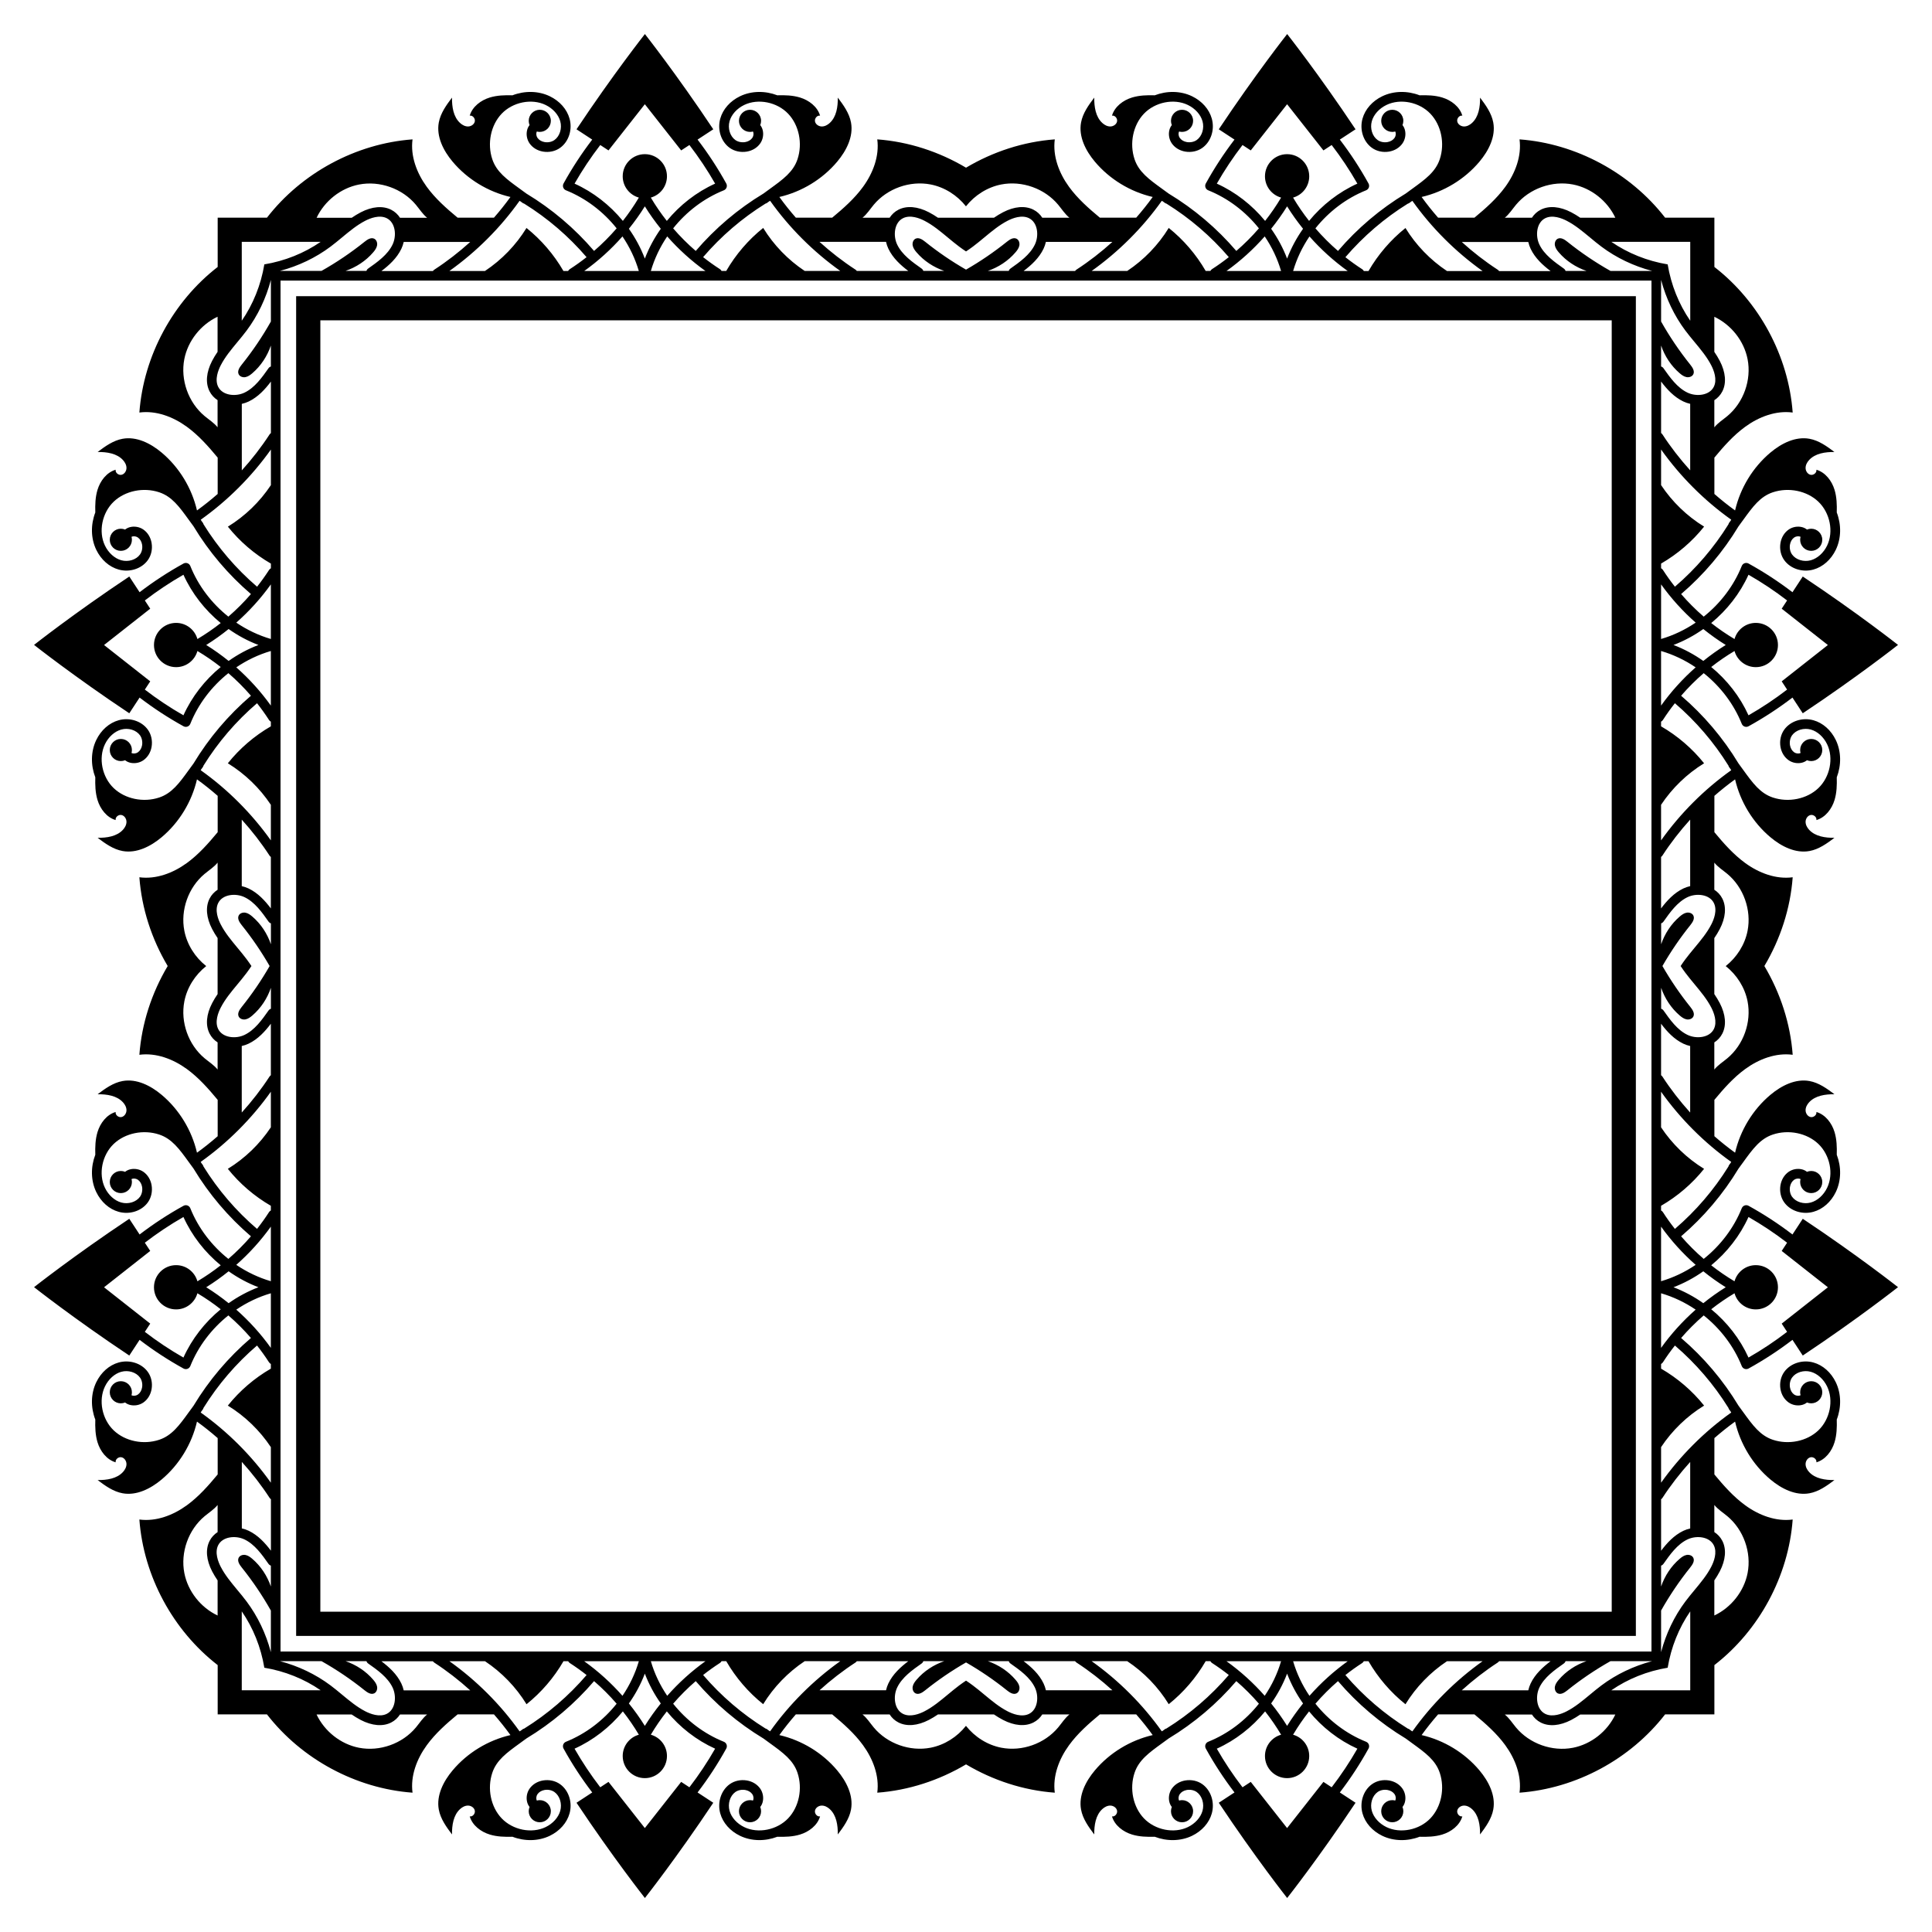 <?xml version="1.0" encoding="UTF-8"?>
<!DOCTYPE svg  PUBLIC '-//W3C//DTD SVG 1.1//EN'  'http://www.w3.org/Graphics/SVG/1.1/DTD/svg11.dtd'>
<svg enable-background="new 0 0 1658.445 1658.445" version="1.1" viewBox="0 0 1658.4 1658.4" xml:space="preserve" xmlns="http://www.w3.org/2000/svg">

	<path d="m1471.6 186.85h-42.298c-29.826-38.484-76.376-63.621-124.96-67.215 1.912 14.41-3.675 29.011-12.235 40.76-7.368 10.11-16.813 18.449-26.465 26.455h-31.193c-4.998-5.716-9.733-11.644-14.155-17.766 19.217-4.455 36.965-15.205 49.662-30.319 7.887-9.387 14.059-21.493 11.853-33.554-1.468-8.023-6.426-14.907-11.341-21.417 0.085 7.864-1.142 16.499-6.955 21.795-1.908 1.737-4.361 3.045-6.94 2.973-2.58-0.071-5.198-1.819-5.69-4.352s1.821-5.378 4.362-4.934c-2.276-7.758-9.536-13.244-17.274-15.587-6.256-1.893-12.85-2.07-19.414-1.89-10.374-3.982-22.144-3.932-31.997 0.807-8.555 4.118-14.752 11.14-17.009 19.255-2.626 9.431 0.698 19.721 8.079 25.023 4.103 2.965 9.461 4.118 14.702 3.248 4.852-0.83 8.955-3.329 11.555-7.052 2.337-3.349 3.106-7.842 2.013-11.738-0.424-1.511-1.116-2.846-2.023-3.969 0.467-1.122 0.727-2.353 0.727-3.644 0-5.246-4.252-9.498-9.498-9.498-5.244 0-9.496 4.252-9.496 9.498s4.252 9.498 9.496 9.498c0.878 0 1.724-0.129 2.531-0.351 0.104 0.185 0.203 0.414 0.285 0.703 0.42 1.498 0.076 3.461-0.835 4.756-1.316 1.892-3.501 3.177-6.147 3.633-2.995 0.516-6.177-0.152-8.469-1.811-4.543-3.258-6.618-10.017-4.938-16.068 1.594-5.737 6.314-10.979 12.618-14.014 11.929-5.747 28.139-2.489 37.701 7.558 9.314 9.795 12.542 25.478 8.029 39.037-3.627 10.877-12.415 17.242-23.545 25.306-1.83 1.331-3.711 2.693-5.626 4.114-21.951 13.257-41.49 29.821-58.191 49.31-6.925-5.979-13.407-12.463-19.386-19.384 11.434-14.337 26.442-25.824 43.493-32.664 1.103-0.445 1.963-1.336 2.363-2.449 0.395-1.123 0.299-2.357-0.278-3.4-7.284-13.21-15.513-25.784-24.616-37.683l13.48-8.834c-31.5-47.311-58.696-81.762-58.696-81.762s-27.197 34.451-58.697 81.762l13.483 8.836c-9.104 11.898-17.335 24.472-24.622 37.681-0.577 1.042-0.673 2.277-0.278 3.4 0.4 1.113 1.26 2.004 2.363 2.449 17.052 6.841 32.061 18.327 43.497 32.666-5.979 6.922-12.462 13.406-19.388 19.385-16.693-19.477-36.224-36.038-58.173-49.302-1.918-1.425-3.801-2.788-5.635-4.115-11.135-8.064-19.928-14.439-23.551-25.316-4.513-13.559-1.29-29.242 8.019-39.037 9.577-10.047 25.787-13.305 37.706-7.558 6.304 3.035 11.024 8.277 12.618 14.014 1.685 6.051-0.39 12.81-4.938 16.078-2.282 1.629-5.444 2.286-8.464 1.801-2.646-0.455-4.831-1.74-6.152-3.633-0.906-1.295-1.249-3.258-0.829-4.756 0.076-0.271 0.18-0.497 0.296-0.699 0.803 0.22 1.644 0.348 2.517 0.348 5.244 0 9.496-4.252 9.496-9.498s-4.253-9.498-9.496-9.498c-5.246 0-9.498 4.252-9.498 9.498 0 1.291 0.26 2.521 0.727 3.643-0.908 1.122-1.601 2.457-2.026 3.97-1.093 3.896-0.319 8.399 2.019 11.747 2.6 3.713 6.703 6.213 11.555 7.043 5.256 0.87 10.599-0.294 14.697-3.238 7.386-5.312 10.71-15.603 8.079-25.033-2.256-8.115-8.454-15.137-17.009-19.255-9.838-4.731-21.607-4.784-31.985-0.807-6.568-0.18-13.164-4e-3 -19.423 1.89-7.738 2.343-14.998 7.829-17.274 15.587 2.541-0.444 4.854 2.401 4.362 4.934-0.492 2.532-3.11 4.28-5.69 4.352-2.579 0.072-5.032-1.236-6.94-2.973-5.814-5.296-7.04-13.931-6.955-21.795-4.915 6.509-9.873 13.394-11.341 21.417-2.206 12.06 3.966 24.167 11.853 33.554 12.697 15.114 30.446 25.865 49.663 30.319-4.422 6.121-9.158 12.05-14.156 17.766h-31.193c-9.652-8.006-19.098-16.345-26.465-26.455-8.56-11.749-14.147-26.35-12.236-40.76-26.843 1.986-53.065 10.549-76.189 24.306-23.124-13.757-49.347-22.32-76.189-24.306 1.912 14.41-3.675 29.011-12.236 40.76-7.368 10.11-16.813 18.449-26.465 26.455h-31.194c-4.999-5.716-9.734-11.645-14.156-17.766 19.217-4.455 36.967-15.205 49.663-30.319 7.887-9.387 14.06-21.493 11.853-33.554-1.468-8.023-6.426-14.907-11.341-21.417 0.085 7.864-1.142 16.499-6.955 21.795-1.908 1.737-4.361 3.045-6.94 2.973-2.58-0.071-5.198-1.819-5.69-4.352s1.821-5.378 4.362-4.934c-2.276-7.758-9.536-13.244-17.274-15.587-6.259-1.894-12.855-2.07-19.423-1.89-10.378-3.977-22.147-3.924-31.985 0.807-8.555 4.118-14.752 11.14-17.009 19.255-2.631 9.431 0.693 19.721 8.079 25.033 4.098 2.944 9.441 4.108 14.697 3.238 4.852-0.83 8.955-3.329 11.555-7.043 2.338-3.349 3.112-7.852 2.019-11.747-0.424-1.513-1.118-2.848-2.026-3.97 0.467-1.122 0.727-2.352 0.727-3.643 0-5.246-4.252-9.498-9.498-9.498-5.244 0-9.496 4.252-9.496 9.498s4.252 9.498 9.496 9.498c0.873 0 1.714-0.128 2.517-0.348 0.116 0.203 0.22 0.428 0.296 0.699 0.42 1.498 0.076 3.461-0.829 4.756-1.321 1.892-3.506 3.177-6.152 3.633-3.02 0.486-6.182-0.172-8.464-1.801-4.548-3.269-6.622-10.027-4.938-16.078 1.594-5.737 6.314-10.979 12.618-14.014 11.919-5.747 28.129-2.489 37.706 7.558 9.309 9.795 12.532 25.478 8.019 39.037-3.622 10.877-12.416 17.252-23.551 25.316-1.834 1.326-3.717 2.69-5.635 4.115-21.949 13.264-41.48 29.825-58.173 49.302-6.926-5.979-13.409-12.463-19.388-19.385 11.436-14.339 26.446-25.825 43.497-32.666 1.103-0.445 1.963-1.336 2.363-2.449 0.395-1.123 0.299-2.357-0.278-3.4-7.288-13.209-15.519-25.783-24.622-37.681l13.483-8.836c-31.5-47.311-58.697-81.762-58.697-81.762s-27.196 34.451-58.696 81.762l13.48 8.834c-9.103 11.899-17.332 24.473-24.616 37.683-0.577 1.042-0.673 2.277-0.278 3.4 0.4 1.113 1.26 2.004 2.363 2.449 17.052 6.84 32.059 18.327 43.493 32.664-5.979 6.922-12.461 13.406-19.386 19.384-16.701-19.489-36.24-36.052-58.191-49.31-1.915-1.422-3.796-2.783-5.626-4.114-11.13-8.065-19.918-14.429-23.545-25.306-4.513-13.559-1.285-29.242 8.029-39.037 9.562-10.047 25.771-13.305 37.701-7.558 6.304 3.035 11.024 8.277 12.618 14.014 1.68 6.051-0.395 12.81-4.938 16.068-2.292 1.659-5.474 2.327-8.469 1.811-2.646-0.455-4.831-1.74-6.147-3.633-0.911-1.295-1.254-3.258-0.835-4.756 0.082-0.289 0.18-0.518 0.285-0.703 0.807 0.223 1.653 0.351 2.531 0.351 5.244 0 9.496-4.252 9.496-9.498s-4.252-9.498-9.496-9.498c-5.246 0-9.498 4.252-9.498 9.498 0 1.292 0.26 2.522 0.727 3.644-0.907 1.123-1.599 2.458-2.023 3.969-1.093 3.896-0.324 8.388 2.013 11.738 2.601 3.723 6.704 6.223 11.555 7.052 5.242 0.87 10.599-0.283 14.702-3.248 7.381-5.302 10.705-15.592 8.079-25.023-2.256-8.115-8.454-15.137-17.009-19.255-9.853-4.739-21.623-4.789-31.997-0.807-6.565-0.179-13.158-3e-3 -19.414 1.89-7.738 2.343-14.998 7.829-17.274 15.587 2.541-0.444 4.854 2.401 4.362 4.934-0.492 2.532-3.11 4.28-5.69 4.352-2.579 0.072-5.032-1.236-6.94-2.973-5.814-5.296-7.04-13.931-6.955-21.795-4.915 6.509-9.873 13.394-11.341 21.417-2.206 12.06 3.966 24.167 11.853 33.554 12.697 15.114 30.445 25.864 49.662 30.319-4.423 6.122-9.158 12.051-14.155 17.766h-31.193c-9.652-8.006-19.098-16.345-26.465-26.455-8.56-11.749-14.147-26.35-12.235-40.76-48.581 3.595-95.132 28.731-124.96 67.215h-42.298v42.298c-38.484 29.826-63.621 76.376-67.215 124.96 14.41-1.912 29.011 3.675 40.76 12.235 10.11 7.368 18.449 16.813 26.455 26.465v31.193c-5.716 4.998-11.644 9.733-17.766 14.155-4.455-19.217-15.205-36.965-30.319-49.662-9.387-7.887-21.493-14.059-33.554-11.853-8.023 1.468-14.907 6.426-21.417 11.341 7.864-0.085 16.499 1.142 21.795 6.955 1.737 1.908 3.045 4.361 2.973 6.94-0.071 2.58-1.819 5.198-4.352 5.69s-5.378-1.821-4.934-4.362c-7.758 2.276-13.244 9.536-15.587 17.274-1.893 6.256-2.07 12.85-1.89 19.414-3.982 10.374-3.932 22.144 0.807 31.997 4.118 8.555 11.14 14.752 19.255 17.009 9.431 2.626 19.721-0.698 25.023-8.079 2.965-4.103 4.118-9.461 3.248-14.702-0.83-4.852-3.329-8.955-7.052-11.555-3.349-2.337-7.842-3.106-11.738-2.013-1.511 0.424-2.846 1.116-3.969 2.023-1.122-0.467-2.353-0.727-3.644-0.727-5.246 0-9.498 4.252-9.498 9.498 0 5.244 4.252 9.496 9.498 9.496s9.498-4.252 9.498-9.496c0-0.878-0.129-1.724-0.351-2.531 0.185-0.104 0.414-0.203 0.703-0.285 1.498-0.42 3.461-0.076 4.756 0.835 1.892 1.316 3.177 3.501 3.633 6.147 0.516 2.995-0.152 6.177-1.811 8.469-3.258 4.543-10.017 6.618-16.068 4.938-5.737-1.594-10.979-6.314-14.014-12.618-5.747-11.929-2.489-28.139 7.558-37.701 9.795-9.314 25.478-12.541 39.037-8.029 10.877 3.627 17.242 12.415 25.306 23.545 1.331 1.83 2.693 3.711 4.114 5.626 13.257 21.951 29.821 41.49 49.31 58.191-5.979 6.925-12.463 13.407-19.384 19.386-14.337-11.434-25.824-26.441-32.664-43.493-0.445-1.103-1.336-1.963-2.449-2.363-1.123-0.395-2.357-0.299-3.4 0.278-13.21 7.284-25.784 15.513-37.683 24.616l-8.834-13.48c-47.311 31.5-81.762 58.696-81.762 58.696s34.451 27.197 81.762 58.697l8.836-13.483c11.898 9.104 24.472 17.334 37.681 24.622 1.042 0.577 2.277 0.673 3.4 0.278 1.113-0.4 2.004-1.26 2.449-2.363 6.841-17.052 18.327-32.061 32.666-43.497 6.922 5.979 13.406 12.462 19.385 19.388-19.477 16.693-36.038 36.224-49.302 58.173-1.425 1.918-2.788 3.801-4.115 5.635-8.064 11.135-14.439 19.928-25.316 23.551-13.559 4.513-29.242 1.29-39.037-8.019-10.047-9.577-13.305-25.787-7.558-37.706 3.035-6.304 8.277-11.024 14.014-12.618 6.051-1.685 12.81 0.39 16.078 4.938 1.629 2.282 2.286 5.444 1.801 8.464-0.455 2.646-1.74 4.831-3.633 6.152-1.295 0.906-3.258 1.249-4.756 0.829-0.271-0.076-0.497-0.18-0.699-0.296 0.22-0.803 0.348-1.644 0.348-2.517 0-5.244-4.252-9.496-9.498-9.496s-9.498 4.252-9.498 9.496c0 5.246 4.252 9.498 9.498 9.498 1.291 0 2.521-0.26 3.643-0.727 1.122 0.908 2.457 1.601 3.97 2.026 3.896 1.093 8.399 0.319 11.747-2.019 3.713-2.6 6.213-6.703 7.043-11.555 0.87-5.256-0.294-10.599-3.238-14.697-5.312-7.386-15.603-10.71-25.033-8.079-8.115 2.256-15.137 8.454-19.255 17.009-4.731 9.838-4.784 21.607-0.807 31.985-0.18 6.568-4e-3 13.164 1.89 19.423 2.343 7.738 7.829 14.998 15.587 17.274-0.444-2.541 2.401-4.854 4.934-4.362 2.532 0.492 4.28 3.11 4.352 5.69 0.072 2.579-1.236 5.032-2.973 6.94-5.296 5.814-13.931 7.04-21.795 6.955 6.509 4.915 13.394 9.873 21.417 11.341 12.06 2.206 24.167-3.966 33.554-11.853 15.114-12.697 25.865-30.446 30.319-49.663 6.121 4.422 12.05 9.158 17.766 14.156v31.193c-8.006 9.652-16.345 19.098-26.455 26.465-11.749 8.56-26.35 14.147-40.76 12.236 1.986 26.843 10.549 53.065 24.306 76.189-13.757 23.124-22.32 49.347-24.306 76.189 14.41-1.912 29.011 3.675 40.76 12.236 10.11 7.368 18.449 16.813 26.455 26.465v31.193c-5.716 4.999-11.645 9.734-17.766 14.156-4.455-19.217-15.205-36.967-30.319-49.663-9.387-7.887-21.493-14.06-33.554-11.853-8.023 1.468-14.907 6.426-21.417 11.341 7.864-0.085 16.499 1.142 21.795 6.955 1.737 1.908 3.045 4.361 2.973 6.94-0.071 2.58-1.819 5.198-4.352 5.69s-5.378-1.821-4.934-4.362c-7.758 2.276-13.244 9.536-15.587 17.274-1.894 6.259-2.07 12.855-1.89 19.423-3.977 10.378-3.924 22.147 0.807 31.985 4.118 8.555 11.14 14.752 19.255 17.009 9.431 2.631 19.721-0.693 25.033-8.079 2.944-4.098 4.108-9.441 3.238-14.697-0.83-4.852-3.329-8.955-7.043-11.555-3.349-2.338-7.852-3.112-11.747-2.019-1.513 0.424-2.848 1.118-3.97 2.026-1.122-0.467-2.352-0.727-3.643-0.727-5.246 0-9.498 4.252-9.498 9.498 0 5.244 4.252 9.496 9.498 9.496s9.498-4.253 9.498-9.496c0-0.873-0.128-1.714-0.348-2.517 0.203-0.116 0.428-0.22 0.699-0.296 1.498-0.42 3.461-0.076 4.756 0.829 1.892 1.321 3.177 3.506 3.633 6.152 0.486 3.02-0.172 6.182-1.801 8.464-3.269 4.548-10.027 6.622-16.078 4.938-5.737-1.594-10.979-6.314-14.014-12.618-5.747-11.919-2.489-28.129 7.558-37.706 9.795-9.309 25.478-12.532 39.037-8.019 10.877 3.622 17.252 12.415 25.316 23.551 1.326 1.834 2.69 3.717 4.115 5.635 13.264 21.949 29.825 41.48 49.302 58.173-5.979 6.926-12.463 13.409-19.385 19.388-14.339-11.436-25.825-26.446-32.666-43.497-0.445-1.103-1.336-1.963-2.449-2.363-1.123-0.395-2.357-0.298-3.4 0.278-13.209 7.288-25.783 15.519-37.681 24.622l-8.836-13.483c-47.311 31.5-81.762 58.697-81.762 58.697s34.451 27.196 81.762 58.696l8.834-13.48c11.899 9.103 24.473 17.332 37.683 24.616 1.042 0.577 2.277 0.673 3.4 0.278 1.113-0.4 2.004-1.26 2.449-2.363 6.84-17.052 18.327-32.059 32.664-43.493 6.922 5.979 13.406 12.462 19.384 19.386-19.489 16.701-36.052 36.24-49.31 58.191-1.422 1.915-2.783 3.796-4.114 5.626-8.065 11.13-14.429 19.918-25.306 23.545-13.559 4.513-29.242 1.285-39.037-8.029-10.047-9.562-13.305-25.771-7.558-37.701 3.035-6.304 8.277-11.024 14.014-12.618 6.051-1.68 12.81 0.395 16.068 4.938 1.659 2.292 2.327 5.474 1.811 8.469-0.455 2.646-1.74 4.831-3.633 6.147-1.295 0.911-3.258 1.254-4.756 0.835-0.289-0.082-0.518-0.18-0.703-0.285 0.223-0.807 0.351-1.653 0.351-2.531 0-5.244-4.252-9.496-9.498-9.496s-9.498 4.252-9.498 9.496c0 5.246 4.252 9.498 9.498 9.498 1.292 0 2.522-0.26 3.644-0.727 1.123 0.907 2.458 1.599 3.969 2.023 3.896 1.093 8.388 0.324 11.738-2.013 3.723-2.601 6.223-6.704 7.052-11.555 0.87-5.242-0.283-10.599-3.248-14.702-5.302-7.381-15.592-10.705-25.023-8.079-8.115 2.256-15.137 8.454-19.255 17.009-4.739 9.853-4.789 21.623-0.807 31.997-0.179 6.565-3e-3 13.158 1.89 19.414 2.343 7.738 7.829 14.998 15.587 17.274-0.444-2.541 2.401-4.854 4.934-4.362 2.532 0.492 4.28 3.11 4.352 5.69 0.072 2.579-1.236 5.032-2.973 6.94-5.296 5.814-13.931 7.04-21.795 6.955 6.509 4.915 13.394 9.873 21.417 11.341 12.06 2.206 24.167-3.966 33.554-11.853 15.114-12.697 25.864-30.446 30.319-49.662 6.122 4.423 12.051 9.158 17.766 14.155v31.193c-8.006 9.652-16.345 19.098-26.455 26.465-11.749 8.56-26.35 14.147-40.76 12.235 3.595 48.581 28.731 95.132 67.215 124.96v42.298h42.298c29.826 38.484 76.376 63.621 124.96 67.215-1.912-14.41 3.675-29.011 12.235-40.76 7.368-10.11 16.813-18.449 26.465-26.455h31.193c4.998 5.716 9.733 11.644 14.155 17.766-19.217 4.455-36.965 15.205-49.662 30.319-7.887 9.387-14.059 21.493-11.853 33.554 1.468 8.023 6.426 14.907 11.341 21.417-0.085-7.864 1.142-16.499 6.955-21.795 1.908-1.737 4.361-3.045 6.94-2.973 2.58 0.071 5.198 1.819 5.69 4.352s-1.821 5.378-4.362 4.934c2.276 7.758 9.536 13.245 17.274 15.587 6.256 1.893 12.85 2.07 19.414 1.89 10.374 3.982 22.144 3.932 31.997-0.807 8.555-4.118 14.752-11.14 17.009-19.255 2.626-9.431-0.698-19.721-8.079-25.023-4.103-2.965-9.461-4.118-14.702-3.248-4.852 0.83-8.955 3.329-11.555 7.052-2.337 3.349-3.106 7.842-2.013 11.738 0.424 1.511 1.116 2.846 2.023 3.969-0.467 1.122-0.727 2.353-0.727 3.644 0 5.246 4.252 9.498 9.498 9.498 5.244 0 9.496-4.252 9.496-9.498s-4.252-9.498-9.496-9.498c-0.878 0-1.724 0.129-2.531 0.352-0.104-0.185-0.203-0.414-0.285-0.703-0.42-1.498-0.076-3.461 0.835-4.756 1.316-1.892 3.501-3.177 6.147-3.633 2.995-0.516 6.177 0.152 8.469 1.811 4.543 3.258 6.618 10.017 4.938 16.068-1.594 5.737-6.314 10.979-12.618 14.014-11.929 5.747-28.139 2.489-37.701-7.558-9.314-9.795-12.541-25.478-8.029-39.036 3.627-10.877 12.415-17.242 23.545-25.306 1.83-1.331 3.711-2.693 5.626-4.114 21.951-13.257 41.49-29.821 58.191-49.31 6.925 5.979 13.407 12.463 19.386 19.384-11.434 14.337-26.441 25.824-43.493 32.664-1.103 0.445-1.963 1.335-2.363 2.449-0.395 1.123-0.299 2.357 0.278 3.4 7.284 13.21 15.513 25.784 24.616 37.683l-13.48 8.834c31.5 47.311 58.696 81.762 58.696 81.762s27.197-34.451 58.697-81.762l-13.483-8.836c9.104-11.898 17.334-24.472 24.622-37.681 0.577-1.042 0.673-2.276 0.278-3.4-0.4-1.113-1.26-2.004-2.363-2.449-17.052-6.841-32.061-18.327-43.497-32.666 5.979-6.922 12.462-13.406 19.388-19.385 16.693 19.477 36.224 36.038 58.173 49.302 1.918 1.425 3.801 2.788 5.635 4.115 11.135 8.064 19.928 14.439 23.551 25.316 4.513 13.559 1.29 29.242-8.019 39.036-9.577 10.048-25.787 13.305-37.706 7.558-6.304-3.035-11.024-8.277-12.618-14.014-1.685-6.051 0.39-12.81 4.938-16.078 2.282-1.629 5.444-2.286 8.464-1.801 2.646 0.455 4.831 1.74 6.152 3.633 0.906 1.295 1.249 3.258 0.829 4.756-0.076 0.271-0.18 0.497-0.296 0.699-0.803-0.22-1.644-0.348-2.517-0.348-5.244 0-9.496 4.252-9.496 9.498s4.252 9.498 9.496 9.498c5.246 0 9.498-4.252 9.498-9.498 0-1.291-0.26-2.521-0.727-3.643 0.908-1.122 1.601-2.457 2.026-3.97 1.093-3.896 0.319-8.399-2.019-11.747-2.6-3.713-6.703-6.213-11.555-7.042-5.256-0.87-10.599 0.294-14.697 3.238-7.386 5.313-10.71 15.603-8.079 25.033 2.256 8.115 8.454 15.137 17.009 19.255 9.838 4.731 21.607 4.784 31.985 0.807 6.568 0.18 13.164 4e-3 19.423-1.89 7.738-2.343 14.998-7.829 17.274-15.587-2.541 0.444-4.854-2.401-4.362-4.934 0.492-2.532 3.11-4.28 5.69-4.352 2.579-0.072 5.032 1.236 6.94 2.973 5.814 5.296 7.04 13.931 6.955 21.795 4.915-6.509 9.873-13.394 11.341-21.417 2.206-12.06-3.966-24.167-11.853-33.554-12.697-15.114-30.446-25.865-49.663-30.319 4.422-6.121 9.158-12.05 14.156-17.766h31.193c9.652 8.006 19.098 16.345 26.465 26.455 8.56 11.749 14.147 26.35 12.236 40.76 26.843-1.986 53.065-10.549 76.189-24.306 23.124 13.757 49.347 22.32 76.189 24.306-1.912-14.41 3.675-29.011 12.236-40.76 7.368-10.11 16.813-18.449 26.465-26.455h31.193c4.999 5.716 9.734 11.645 14.156 17.766-19.217 4.455-36.967 15.205-49.663 30.319-7.887 9.387-14.06 21.493-11.853 33.554 1.468 8.023 6.426 14.907 11.341 21.417-0.085-7.864 1.142-16.499 6.955-21.795 1.908-1.737 4.361-3.045 6.94-2.973 2.58 0.071 5.198 1.819 5.69 4.352s-1.821 5.378-4.362 4.934c2.276 7.758 9.536 13.245 17.274 15.587 6.259 1.894 12.855 2.07 19.423 1.89 10.378 3.977 22.147 3.925 31.985-0.807 8.555-4.118 14.752-11.14 17.009-19.255 2.631-9.431-0.693-19.721-8.079-25.033-4.098-2.944-9.441-4.108-14.697-3.238-4.852 0.83-8.955 3.329-11.555 7.042-2.338 3.349-3.112 7.852-2.019 11.747 0.424 1.513 1.118 2.848 2.026 3.97-0.467 1.122-0.727 2.352-0.727 3.643 0 5.246 4.252 9.498 9.498 9.498 5.244 0 9.496-4.252 9.496-9.498s-4.253-9.498-9.496-9.498c-0.873 0-1.714 0.128-2.517 0.348-0.116-0.203-0.22-0.428-0.296-0.699-0.42-1.498-0.076-3.461 0.829-4.756 1.321-1.892 3.506-3.177 6.152-3.633 3.02-0.486 6.182 0.172 8.464 1.801 4.548 3.269 6.622 10.027 4.938 16.078-1.594 5.737-6.314 10.979-12.618 14.014-11.919 5.747-28.129 2.489-37.706-7.558-9.309-9.795-12.532-25.478-8.019-39.036 3.622-10.877 12.415-17.252 23.551-25.316 1.834-1.327 3.717-2.69 5.635-4.115 21.949-13.264 41.48-29.825 58.173-49.302 6.926 5.979 13.409 12.463 19.388 19.385-11.436 14.339-26.446 25.825-43.497 32.666-1.103 0.445-1.963 1.335-2.363 2.449-0.395 1.123-0.298 2.357 0.278 3.4 7.288 13.209 15.519 25.783 24.622 37.681l-13.483 8.836c31.5 47.311 58.697 81.762 58.697 81.762s27.196-34.451 58.696-81.762l-13.48-8.834c9.103-11.899 17.332-24.473 24.616-37.683 0.577-1.042 0.673-2.276 0.278-3.4-0.4-1.113-1.26-2.004-2.363-2.449-17.052-6.84-32.059-18.327-43.493-32.664 5.979-6.922 12.462-13.406 19.386-19.384 16.701 19.489 36.24 36.052 58.191 49.31 1.915 1.422 3.796 2.783 5.626 4.114 11.13 8.065 19.918 14.429 23.545 25.306 4.513 13.559 1.285 29.242-8.029 39.036-9.562 10.048-25.771 13.305-37.701 7.558-6.304-3.035-11.024-8.277-12.618-14.014-1.68-6.051 0.395-12.81 4.938-16.068 2.292-1.659 5.474-2.327 8.469-1.811 2.646 0.455 4.831 1.74 6.147 3.633 0.911 1.295 1.254 3.258 0.835 4.756-0.082 0.289-0.18 0.518-0.285 0.703-0.807-0.223-1.653-0.352-2.531-0.352-5.244 0-9.496 4.252-9.496 9.498s4.252 9.498 9.496 9.498c5.246 0 9.498-4.252 9.498-9.498 0-1.292-0.26-2.522-0.727-3.644 0.907-1.123 1.599-2.458 2.023-3.969 1.093-3.896 0.324-8.388-2.013-11.738-2.601-3.723-6.704-6.223-11.555-7.052-5.242-0.87-10.599 0.283-14.702 3.248-7.381 5.302-10.705 15.592-8.079 25.023 2.256 8.115 8.454 15.137 17.009 19.255 9.853 4.739 21.623 4.789 31.997 0.807 6.565 0.179 13.158 3e-3 19.414-1.89 7.738-2.343 14.998-7.829 17.274-15.587-2.541 0.444-4.854-2.401-4.362-4.934 0.492-2.532 3.11-4.28 5.69-4.352 2.579-0.072 5.032 1.236 6.94 2.973 5.814 5.296 7.04 13.931 6.955 21.795 4.915-6.509 9.873-13.394 11.341-21.417 2.206-12.06-3.966-24.167-11.853-33.554-12.697-15.114-30.446-25.864-49.662-30.319 4.423-6.122 9.158-12.051 14.155-17.766h31.193c9.652 8.006 19.098 16.345 26.465 26.455 8.56 11.749 14.147 26.35 12.235 40.76 48.581-3.594 95.132-28.731 124.96-67.215h42.298v-42.298c38.484-29.826 63.621-76.376 67.215-124.96-14.41 1.912-29.011-3.675-40.76-12.235-10.11-7.368-18.449-16.813-26.455-26.465v-31.193c5.716-4.998 11.644-9.733 17.766-14.155 4.455 19.217 15.205 36.965 30.319 49.662 9.387 7.887 21.493 14.059 33.554 11.853 8.023-1.468 14.907-6.426 21.417-11.341-7.864 0.085-16.499-1.142-21.795-6.955-1.737-1.908-3.045-4.361-2.973-6.94 0.071-2.58 1.819-5.198 4.352-5.69s5.378 1.821 4.934 4.362c7.758-2.276 13.245-9.536 15.587-17.274 1.893-6.256 2.07-12.85 1.89-19.414 3.982-10.374 3.932-22.144-0.807-31.997-4.118-8.555-11.14-14.752-19.255-17.009-9.431-2.626-19.721 0.698-25.023 8.079-2.965 4.103-4.118 9.461-3.248 14.702 0.83 4.852 3.329 8.955 7.052 11.555 3.349 2.337 7.842 3.106 11.738 2.013 1.511-0.424 2.846-1.116 3.969-2.023 1.122 0.467 2.353 0.727 3.644 0.727 5.246 0 9.498-4.252 9.498-9.498 0-5.244-4.252-9.496-9.498-9.496s-9.498 4.252-9.498 9.496c0 0.878 0.129 1.724 0.352 2.531-0.185 0.104-0.414 0.203-0.703 0.285-1.498 0.42-3.461 0.076-4.756-0.835-1.892-1.316-3.177-3.501-3.633-6.147-0.516-2.995 0.152-6.177 1.811-8.469 3.258-4.543 10.017-6.618 16.068-4.938 5.737 1.594 10.979 6.314 14.014 12.618 5.747 11.929 2.489 28.139-7.558 37.701-9.795 9.314-25.478 12.542-39.036 8.029-10.877-3.627-17.242-12.415-25.306-23.545-1.331-1.83-2.693-3.711-4.114-5.626-13.257-21.951-29.821-41.49-49.31-58.191 5.979-6.925 12.463-13.407 19.384-19.386 14.337 11.434 25.824 26.442 32.664 43.493 0.445 1.103 1.335 1.963 2.449 2.363 1.123 0.395 2.357 0.299 3.4-0.278 13.21-7.284 25.784-15.513 37.683-24.616l8.834 13.48c47.311-31.5 81.762-58.696 81.762-58.696s-34.451-27.197-81.762-58.697l-8.836 13.483c-11.898-9.104-24.472-17.335-37.681-24.622-1.042-0.577-2.276-0.673-3.4-0.278-1.113 0.4-2.004 1.26-2.449 2.363-6.841 17.052-18.327 32.061-32.666 43.497-6.922-5.979-13.406-12.462-19.385-19.388 19.477-16.693 36.038-36.224 49.302-58.173 1.425-1.918 2.788-3.801 4.115-5.635 8.064-11.135 14.439-19.928 25.316-23.551 13.559-4.513 29.242-1.29 39.036 8.019 10.048 9.577 13.305 25.787 7.558 37.706-3.035 6.304-8.277 11.024-14.014 12.618-6.051 1.685-12.81-0.39-16.078-4.938-1.629-2.282-2.286-5.444-1.801-8.464 0.455-2.646 1.74-4.831 3.633-6.152 1.295-0.906 3.258-1.249 4.756-0.829 0.271 0.076 0.497 0.18 0.699 0.296-0.22 0.803-0.348 1.644-0.348 2.517 0 5.244 4.252 9.496 9.498 9.496s9.498-4.253 9.498-9.496c0-5.246-4.252-9.498-9.498-9.498-1.291 0-2.521 0.26-3.643 0.727-1.122-0.908-2.457-1.601-3.97-2.026-3.896-1.093-8.399-0.319-11.747 2.019-3.713 2.6-6.213 6.703-7.042 11.555-0.87 5.256 0.294 10.599 3.238 14.697 5.313 7.386 15.603 10.71 25.033 8.079 8.115-2.256 15.137-8.454 19.255-17.009 4.731-9.838 4.784-21.607 0.807-31.985 0.18-6.568 4e-3 -13.164-1.89-19.423-2.343-7.738-7.829-14.998-15.587-17.274 0.444 2.541-2.401 4.854-4.934 4.362-2.532-0.492-4.28-3.11-4.352-5.69-0.072-2.579 1.236-5.032 2.973-6.94 5.296-5.814 13.931-7.04 21.795-6.955-6.509-4.915-13.394-9.873-21.417-11.341-12.06-2.206-24.167 3.966-33.554 11.853-15.114 12.697-25.865 30.446-30.319 49.663-6.121-4.422-12.05-9.158-17.766-14.156v-31.193c8.006-9.652 16.345-19.098 26.455-26.465 11.749-8.56 26.35-14.147 40.76-12.236-1.986-26.843-10.549-53.065-24.306-76.189 13.757-23.124 22.32-49.347 24.306-76.189-14.41 1.912-29.011-3.675-40.76-12.236-10.11-7.368-18.449-16.813-26.455-26.465v-31.191c5.716-4.999 11.645-9.734 17.766-14.156 4.455 19.217 15.205 36.967 30.319 49.663 9.387 7.887 21.493 14.06 33.554 11.853 8.023-1.468 14.907-6.426 21.417-11.341-7.864 0.085-16.499-1.142-21.795-6.955-1.737-1.908-3.045-4.361-2.973-6.94 0.071-2.58 1.819-5.198 4.352-5.69s5.378 1.821 4.934 4.362c7.758-2.276 13.245-9.536 15.587-17.274 1.894-6.259 2.07-12.855 1.89-19.423 3.977-10.378 3.925-22.147-0.807-31.985-4.118-8.555-11.14-14.752-19.255-17.009-9.431-2.631-19.721 0.693-25.033 8.079-2.944 4.098-4.108 9.441-3.238 14.697 0.83 4.852 3.329 8.955 7.042 11.555 3.349 2.338 7.852 3.112 11.747 2.019 1.513-0.424 2.848-1.118 3.97-2.026 1.122 0.467 2.352 0.727 3.643 0.727 5.246 0 9.498-4.252 9.498-9.498 0-5.244-4.252-9.496-9.498-9.496s-9.498 4.252-9.498 9.496c0 0.873 0.128 1.714 0.348 2.517-0.203 0.116-0.428 0.22-0.699 0.296-1.498 0.42-3.461 0.076-4.756-0.829-1.892-1.321-3.177-3.506-3.633-6.152-0.486-3.02 0.172-6.182 1.801-8.464 3.269-4.548 10.027-6.622 16.078-4.938 5.737 1.594 10.979 6.314 14.014 12.618 5.747 11.919 2.489 28.129-7.558 37.706-9.795 9.309-25.478 12.532-39.036 8.019-10.877-3.622-17.252-12.416-25.316-23.551-1.327-1.834-2.69-3.717-4.115-5.635-13.264-21.949-29.825-41.48-49.302-58.173 5.979-6.926 12.463-13.409 19.385-19.388 14.339 11.436 25.825 26.446 32.666 43.497 0.445 1.103 1.335 1.963 2.449 2.363 1.123 0.395 2.357 0.299 3.4-0.278 13.209-7.288 25.783-15.519 37.681-24.622l8.836 13.483c47.311-31.5 81.762-58.697 81.762-58.697s-34.451-27.196-81.762-58.696l-8.834 13.48c-11.899-9.103-24.473-17.332-37.683-24.616-1.042-0.577-2.276-0.673-3.4-0.278-1.113 0.4-2.004 1.26-2.449 2.363-6.84 17.052-18.327 32.059-32.664 43.493-6.922-5.979-13.406-12.461-19.384-19.386 19.489-16.701 36.052-36.24 49.31-58.191 1.422-1.915 2.783-3.796 4.114-5.626 8.065-11.13 14.429-19.918 25.306-23.545 13.559-4.513 29.242-1.285 39.036 8.029 10.048 9.562 13.305 25.771 7.558 37.701-3.035 6.304-8.277 11.024-14.014 12.618-6.051 1.68-12.81-0.395-16.068-4.938-1.659-2.292-2.327-5.474-1.811-8.469 0.455-2.646 1.74-4.831 3.633-6.147 1.295-0.911 3.258-1.254 4.756-0.835 0.289 0.082 0.518 0.18 0.703 0.285-0.223 0.807-0.352 1.653-0.352 2.531 0 5.244 4.252 9.496 9.498 9.496s9.498-4.252 9.498-9.496c0-5.246-4.252-9.498-9.498-9.498-1.292 0-2.522 0.26-3.644 0.727-1.123-0.907-2.458-1.599-3.969-2.023-3.896-1.093-8.388-0.324-11.738 2.013-3.723 2.601-6.223 6.704-7.052 11.555-0.87 5.242 0.283 10.599 3.248 14.702 5.302 7.381 15.592 10.705 25.023 8.079 8.115-2.256 15.137-8.454 19.255-17.009 4.739-9.853 4.789-21.623 0.807-31.997 0.179-6.565 3e-3 -13.158-1.89-19.414-2.343-7.738-7.829-14.998-15.587-17.274 0.444 2.541-2.401 4.854-4.934 4.362-2.532-0.492-4.28-3.11-4.352-5.69-0.072-2.579 1.236-5.032 2.973-6.94 5.296-5.814 13.931-7.04 21.795-6.955-6.509-4.915-13.394-9.873-21.417-11.341-12.06-2.206-24.167 3.966-33.554 11.853-15.114 12.697-25.864 30.445-30.319 49.662-6.122-4.423-12.051-9.158-17.766-14.155v-31.193c8.006-9.652 16.345-19.098 26.455-26.465 11.749-8.56 26.35-14.147 40.76-12.235-3.594-48.581-28.731-95.132-67.215-124.96v-42.3zm-40.098 40.098c-17.59-2.927-34.205-9.597-48.364-19.376h67.74v67.74c-9.778-14.158-16.449-30.774-19.376-48.364zm0 1204.6c2.927-17.59 9.597-34.205 19.376-48.364v67.74h-67.74c14.159-9.778 30.774-16.449 48.364-19.376zm-1204.6 0c17.59 2.927 34.205 9.597 48.364 19.376h-67.74v-67.74c9.779 14.159 16.449 30.774 19.376 48.364zm0-1204.6c-2.927 17.59-9.597 34.205-19.376 48.364v-67.74h67.74c-14.158 9.779-30.774 16.449-48.364 19.376zm1190.7 13.9v1176.8h-1176.8v-1176.8h1176.8zm-588.38-25.019c2.008-1.324 3.972-2.705 5.889-4.142 3.339-2.499 6.557-5.17 9.774-7.842 6.587-5.464 12.81-10.634 19.984-14.337 4.209-2.186 12.228-5.373 18.526-2.165 7.427 3.774 8.57 14.904 4.953 22.524-4.214 8.853-13.118 15.127-20.975 20.651-0.74 0.52-1.253 1.239-1.528 2.034h-17.935c9.139-3.128 17.481-8.597 23.77-15.935 1.478-1.726 2.891-3.634 3.32-5.866s-0.401-4.853-2.442-5.854c-2.761-1.353-5.898 0.723-8.296 2.648-11.039 8.859-22.769 16.855-35.041 23.908-12.272-7.053-24.002-15.049-35.041-23.908-2.399-1.925-5.535-4.001-8.296-2.648-2.041 1.001-2.871 3.622-2.442 5.854s1.841 4.139 3.32 5.866c6.289 7.338 14.632 12.807 23.77 15.935h-17.935c-0.275-0.795-0.788-1.514-1.528-2.034-7.857-5.525-16.761-11.798-20.975-20.651-3.617-7.619-2.474-18.75 4.953-22.524 6.298-3.208 14.317-0.02 18.526 2.165 7.174 3.703 13.397 8.874 19.984 14.337 3.218 2.671 6.435 5.343 9.774 7.842 1.919 1.437 3.883 2.818 5.891 4.142zm613.4 613.4c1.324 2.008 2.705 3.972 4.142 5.889 2.499 3.339 5.17 6.557 7.842 9.774 5.464 6.587 10.634 12.81 14.337 19.984 2.185 4.209 5.373 12.228 2.165 18.526-3.774 7.427-14.904 8.57-22.524 4.953-8.853-4.214-15.127-13.118-20.651-20.975-0.52-0.74-1.239-1.253-2.034-1.528v-17.935c3.128 9.139 8.597 17.481 15.935 23.77 1.726 1.478 3.634 2.891 5.866 3.32s4.853-0.401 5.854-2.442c1.353-2.761-0.723-5.898-2.648-8.296-8.859-11.039-16.855-22.769-23.908-35.041 7.053-12.272 15.049-24.002 23.908-35.041 1.925-2.399 4.001-5.535 2.648-8.296-1.001-2.041-3.622-2.871-5.854-2.442s-4.139 1.841-5.866 3.32c-7.338 6.289-12.807 14.632-15.935 23.77v-17.935c0.795-0.275 1.514-0.788 2.034-1.528 5.525-7.857 11.798-16.761 20.651-20.975 7.62-3.617 18.75-2.474 22.524 4.953 3.208 6.298 0.02 14.317-2.165 18.526-3.703 7.174-8.874 13.397-14.337 19.984-2.672 3.218-5.343 6.435-7.842 9.774-1.437 1.919-2.819 3.883-4.142 5.891zm-613.4 613.4c-2.007 1.324-3.972 2.705-5.889 4.142-3.339 2.499-6.557 5.17-9.774 7.842-6.587 5.464-12.81 10.634-19.984 14.337-4.209 2.185-12.228 5.373-18.526 2.165-7.427-3.774-8.57-14.904-4.953-22.524 4.214-8.853 13.118-15.127 20.975-20.651 0.74-0.52 1.253-1.239 1.528-2.034h17.935c-9.139 3.128-17.481 8.597-23.77 15.935-1.478 1.726-2.891 3.634-3.32 5.866s0.401 4.853 2.442 5.854c2.761 1.353 5.898-0.723 8.296-2.648 11.039-8.859 22.769-16.855 35.041-23.908 12.272 7.053 24.002 15.049 35.041 23.908 2.399 1.925 5.535 4.001 8.296 2.648 2.041-1.001 2.871-3.622 2.442-5.854s-1.841-4.139-3.32-5.866c-6.289-7.338-14.632-12.807-23.77-15.935h17.935c0.275 0.795 0.788 1.514 1.528 2.034 7.857 5.525 16.761 11.798 20.975 20.651 3.617 7.62 2.474 18.75-4.953 22.524-6.298 3.208-14.317 0.02-18.526-2.165-7.174-3.703-13.397-8.874-19.984-14.337-3.218-2.672-6.435-5.343-9.774-7.842-1.92-1.437-3.884-2.819-5.891-4.142zm-613.4-613.4c-1.324-2.007-2.705-3.972-4.142-5.889-2.499-3.339-5.17-6.557-7.842-9.774-5.464-6.587-10.634-12.81-14.337-19.984-2.186-4.209-5.373-12.228-2.165-18.526 3.774-7.427 14.904-8.57 22.524-4.953 8.853 4.214 15.127 13.118 20.651 20.975 0.52 0.74 1.239 1.253 2.034 1.528v17.935c-3.128-9.139-8.597-17.481-15.935-23.77-1.726-1.478-3.634-2.891-5.866-3.32s-4.853 0.401-5.854 2.442c-1.353 2.761 0.723 5.898 2.648 8.296 8.859 11.039 16.855 22.769 23.908 35.041-7.053 12.272-15.049 24.002-23.908 35.041-1.925 2.399-4.001 5.535-2.648 8.296 1.001 2.041 3.622 2.871 5.854 2.442s4.139-1.841 5.866-3.32c7.338-6.289 12.807-14.632 15.935-23.77v17.935c-0.795 0.275-1.514 0.788-2.034 1.528-5.525 7.857-11.798 16.761-20.651 20.975-7.619 3.617-18.75 2.474-22.524-4.953-3.208-6.298-0.02-14.317 2.165-18.526 3.703-7.174 8.874-13.397 14.337-19.984 2.671-3.218 5.343-6.435 7.842-9.774 1.437-1.92 2.818-3.884 4.142-5.891zm1118.9-618.47c0.429 2.232 1.841 4.139 3.32 5.866 6.289 7.338 14.632 12.807 23.77 15.935h-17.933c-0.275-0.795-0.788-1.514-1.527-2.034-7.857-5.535-16.771-11.798-20.975-20.651-3.622-7.619-2.479-18.75 4.953-22.524 6.304-3.197 14.312-0.01 18.532 2.165 7.169 3.703 13.391 8.874 19.978 14.337 3.218 2.671 6.436 5.343 9.775 7.842 12.784 9.581 27.648 16.678 43.536 20.864h-35.72c-12.972-7.318-25.353-15.684-36.969-25.006-2.399-1.925-5.535-4.001-8.296-2.648-2.043 1.001-2.873 3.622-2.444 5.854zm-1124 112.94c2.232-0.429 4.139-1.841 5.866-3.32 7.338-6.289 12.807-14.632 15.935-23.77v17.933c-0.795 0.275-1.514 0.788-2.034 1.527-5.535 7.857-11.798 16.771-20.651 20.975-7.619 3.622-18.75 2.479-22.524-4.953-3.197-6.304-0.01-14.312 2.165-18.532 3.703-7.169 8.874-13.391 14.337-19.978 2.671-3.218 5.343-6.436 7.842-9.775 9.581-12.784 16.678-27.648 20.864-43.536v35.72c-7.318 12.972-15.684 25.353-25.006 36.969-1.925 2.399-4.001 5.535-2.648 8.296 1.001 2.043 3.622 2.873 5.854 2.444zm112.94 1124c-0.429-2.232-1.841-4.139-3.32-5.866-6.289-7.338-14.632-12.807-23.77-15.935h17.933c0.275 0.795 0.788 1.514 1.527 2.034 7.857 5.535 16.771 11.798 20.975 20.651 3.622 7.62 2.479 18.75-4.953 22.524-6.304 3.197-14.312 0.01-18.532-2.165-7.169-3.703-13.391-8.874-19.978-14.337-3.218-2.672-6.436-5.343-9.775-7.842-12.784-9.58-27.648-16.678-43.536-20.864h35.72c12.972 7.318 25.353 15.684 36.969 25.006 2.399 1.925 5.535 4.001 8.296 2.648 2.043-1.001 2.873-3.622 2.444-5.854zm1124-112.94c-2.232 0.429-4.139 1.841-5.866 3.32-7.338 6.289-12.807 14.632-15.935 23.77v-17.933c0.795-0.275 1.514-0.788 2.034-1.527 5.535-7.857 11.798-16.771 20.651-20.975 7.62-3.622 18.75-2.479 22.524 4.953 3.197 6.304 0.01 14.312-2.165 18.532-3.703 7.169-8.874 13.391-14.337 19.978-2.672 3.218-5.343 6.436-7.842 9.775-9.58 12.784-16.678 27.648-20.864 43.536v-35.72c7.318-12.972 15.684-25.353 25.006-36.969 1.925-2.399 4.001-5.535 2.648-8.296-1.001-2.043-3.622-2.873-5.854-2.444zm5.854-1013.5c1.353-2.761-0.723-5.898-2.648-8.296-9.322-11.616-17.688-23.997-25.006-36.969v-35.72c4.187 15.888 11.284 30.753 20.864 43.536 2.499 3.339 5.17 6.557 7.842 9.775 5.464 6.587 10.634 12.81 14.337 19.978 2.176 4.219 5.363 12.228 2.165 18.532-3.774 7.432-14.904 8.575-22.524 4.953-8.853-4.204-15.117-13.118-20.651-20.975-0.52-0.739-1.239-1.253-2.034-1.527v-17.933c3.128 9.139 8.597 17.481 15.935 23.77 1.726 1.478 3.634 2.891 5.866 3.32 2.232 0.427 4.853-0.403 5.854-2.444zm-1132.3-116.36c-2.761-1.353-5.898 0.723-8.296 2.648-11.616 9.322-23.997 17.688-36.969 25.006h-35.72c15.888-4.187 30.753-11.284 43.536-20.864 3.339-2.499 6.557-5.17 9.775-7.842 6.587-5.464 12.81-10.634 19.978-14.337 4.219-2.176 12.228-5.363 18.532-2.165 7.432 3.774 8.575 14.904 4.953 22.524-4.204 8.853-13.118 15.117-20.975 20.651-0.739 0.52-1.253 1.239-1.527 2.034h-17.933c9.139-3.128 17.481-8.597 23.77-15.935 1.478-1.726 2.891-3.634 3.32-5.866 0.427-2.233-0.403-4.854-2.444-5.854zm-116.36 1132.3c-1.353 2.761 0.723 5.898 2.648 8.296 9.322 11.616 17.688 23.997 25.006 36.969v35.72c-4.187-15.888-11.284-30.753-20.864-43.536-2.499-3.339-5.17-6.557-7.842-9.775-5.464-6.587-10.634-12.81-14.337-19.978-2.176-4.219-5.363-12.228-2.165-18.532 3.774-7.432 14.904-8.575 22.524-4.953 8.853 4.204 15.117 13.118 20.651 20.975 0.52 0.739 1.239 1.253 2.034 1.527v17.933c-3.128-9.139-8.597-17.481-15.935-23.77-1.726-1.478-3.634-2.891-5.866-3.32-2.233-0.427-4.854 0.403-5.854 2.444zm1132.3 116.36c2.761 1.353 5.898-0.723 8.296-2.648 11.616-9.322 23.997-17.688 36.969-25.006h35.72c-15.888 4.187-30.753 11.284-43.536 20.864-3.339 2.499-6.557 5.17-9.775 7.842-6.587 5.464-12.81 10.634-19.978 14.337-4.219 2.176-12.228 5.363-18.532 2.165-7.432-3.774-8.575-14.904-4.953-22.524 4.204-8.853 13.118-15.117 20.975-20.651 0.739-0.52 1.253-1.239 1.527-2.034h17.933c-9.139 3.128-17.481 8.597-23.77 15.935-1.478 1.726-2.891 3.634-3.32 5.866-0.427 2.232 0.403 4.853 2.444 5.854zm-35.83-1277.8c11.602-13.95 31.058-20.881 48.867-17.407 15.711 3.066 29.561 14.119 36.39 28.548h-30.123c-2.497-1.704-5.079-3.303-7.798-4.709-9.719-5.029-18.992-5.798-26.095-2.186-3.235 1.644-5.746 4.046-7.586 6.895h-23.285c3.811-3.076 6.484-7.358 9.63-11.141zm-1125.7 181.37c-13.95-11.602-20.881-31.058-17.407-48.867 3.066-15.711 14.119-29.561 28.548-36.39v30.123c-1.704 2.497-3.303 5.08-4.709 7.798-5.029 9.719-5.798 18.992-2.186 26.096 1.644 3.235 4.046 5.746 6.895 7.586v23.285c-3.076-3.812-7.358-6.484-11.141-9.631zm181.37 1125.7c-11.602 13.95-31.058 20.881-48.867 17.407-15.711-3.066-29.561-14.119-36.39-28.548h30.123c2.497 1.704 5.08 3.303 7.798 4.709 9.719 5.029 18.992 5.798 26.096 2.186 3.235-1.644 5.746-4.046 7.586-6.895h23.285c-3.812 3.076-6.484 7.359-9.631 11.141zm1125.7-181.37c13.95 11.602 20.881 31.058 17.407 48.867-3.066 15.711-14.119 29.561-28.548 36.39v-30.123c1.704-2.497 3.303-5.079 4.709-7.798 5.029-9.719 5.798-18.992 2.186-26.095-1.644-3.235-4.046-5.746-6.895-7.586v-23.285c3.076 3.811 7.359 6.484 11.141 9.63zm-11.141-934.65v-23.285c2.849-1.84 5.251-4.351 6.895-7.586 3.612-7.103 2.843-16.377-2.186-26.096-1.406-2.719-3.005-5.302-4.709-7.798v-30.123c14.43 6.828 25.483 20.679 28.548 36.39 3.474 17.809-3.457 37.265-17.407 48.867-3.782 3.147-8.065 5.819-11.141 9.631zm-1104.9-179.86h-23.285c-1.84-2.849-4.351-5.251-7.586-6.895-7.103-3.612-16.377-2.843-26.096 2.186-2.719 1.406-5.302 3.005-7.798 4.709h-30.123c6.828-14.43 20.679-25.483 36.39-28.548 17.809-3.474 37.265 3.457 48.867 17.407 3.147 3.783 5.819 8.065 9.631 11.141zm-179.86 1104.9v23.285c-2.849 1.84-5.251 4.351-6.895 7.586-3.612 7.103-2.843 16.377 2.186 26.095 1.406 2.719 3.005 5.302 4.709 7.798v30.123c-14.43-6.828-25.483-20.679-28.548-36.39-3.474-17.809 3.457-37.265 17.407-48.867 3.783-3.146 8.065-5.819 11.141-9.63zm1104.9 179.86h23.285c1.84 2.849 4.351 5.251 7.586 6.895 7.103 3.612 16.377 2.843 26.095-2.186 2.719-1.406 5.302-3.005 7.798-4.709h30.123c-6.828 14.43-20.679 25.483-36.39 28.548-17.809 3.474-37.265-3.457-48.867-17.407-3.146-3.782-5.819-8.065-9.63-11.141zm20.173-1264c0.464 2.037 1.135 4.011 2.011 5.854 3.834 8.069 10.534 14.143 17.123 19.124h-44.205c-0.303-0.451-0.696-0.85-1.178-1.164-10.843-7.055-21.171-15.057-30.84-23.815h57.089zm-1104.3 138.97c2.037-0.464 4.011-1.135 5.854-2.011 8.069-3.834 14.143-10.534 19.124-17.123v44.205c-0.451 0.303-0.85 0.696-1.164 1.179-7.055 10.843-15.057 21.171-23.815 30.84v-57.09zm138.97 1104.3c-0.464-2.037-1.135-4.011-2.011-5.854-3.834-8.069-10.534-14.143-17.123-19.124h44.205c0.303 0.451 0.696 0.85 1.179 1.164 10.843 7.055 21.171 15.057 30.84 23.815h-57.09zm1104.3-138.97c-2.037 0.464-4.011 1.135-5.854 2.011-8.069 3.834-14.143 10.534-19.124 17.123v-44.205c0.451-0.303 0.85-0.696 1.164-1.178 7.055-10.843 15.057-21.171 23.815-30.84v57.089zm0-908.28c-8.757-9.668-16.759-19.996-23.815-30.84-0.313-0.482-0.713-0.876-1.164-1.179v-44.205c4.981 6.588 11.055 13.288 19.124 17.123 1.844 0.877 3.818 1.547 5.854 2.011v57.09zm-1047.2-196.06c-9.668 8.757-19.996 16.759-30.84 23.815-0.482 0.313-0.876 0.713-1.179 1.164h-44.205c6.588-4.981 13.288-11.055 17.123-19.124 0.877-1.844 1.547-3.818 2.011-5.854h57.09zm-196.06 1047.2c8.757 9.668 16.759 19.996 23.815 30.84 0.313 0.482 0.713 0.876 1.164 1.178v44.205c-4.981-6.588-11.055-13.288-19.124-17.123-1.844-0.877-3.818-1.547-5.854-2.011v-57.089zm1047.2 196.06c9.668-8.757 19.996-16.759 30.84-23.815 0.482-0.313 0.876-0.713 1.178-1.164h44.205c-6.588 4.981-13.288 11.055-17.123 19.124-0.877 1.844-1.547 3.818-2.011 5.854h-57.089zm-46.357-1276.1c0.518-0.132 1.021-0.355 1.471-0.699 0.469-0.355 0.934-0.702 1.399-1.049 0.363-0.218 0.721-0.444 1.085-0.661 16.431 23.133 37.072 43.754 60.239 60.225h-30.544c-14.359-9.546-26.628-22.227-35.641-36.928-12.742 10.2-23.553 22.798-31.722 36.928h-4.014c-0.322-0.623-0.804-1.173-1.437-1.579-4.961-3.196-9.758-6.638-14.389-10.291 15.458-18.01 33.428-33.437 53.553-45.946zm-1033.7 275.25c-0.132-0.518-0.355-1.021-0.699-1.471-0.355-0.469-0.702-0.934-1.049-1.399-0.218-0.363-0.444-0.721-0.661-1.085 23.133-16.431 43.754-37.072 60.225-60.239v30.544c-9.546 14.359-22.227 26.628-36.928 35.641 10.2 12.742 22.798 23.553 36.928 31.722v4.014c-0.623 0.322-1.173 0.804-1.579 1.437-3.196 4.961-6.638 9.758-10.291 14.389-18.01-15.458-33.437-33.429-45.946-53.553zm275.25 1033.7c-0.518 0.132-1.021 0.355-1.471 0.698-0.469 0.355-0.934 0.702-1.399 1.049-0.363 0.219-0.721 0.444-1.085 0.661-16.431-23.133-37.072-43.754-60.239-60.225h30.544c14.359 9.546 26.628 22.227 35.641 36.928 12.742-10.2 23.553-22.798 31.722-36.928h4.014c0.322 0.623 0.804 1.173 1.437 1.578 4.961 3.196 9.758 6.638 14.389 10.291-15.458 18.011-33.429 33.438-53.553 45.948zm1033.7-275.25c0.132 0.518 0.355 1.021 0.698 1.471 0.355 0.469 0.702 0.934 1.049 1.399 0.219 0.363 0.444 0.721 0.661 1.085-23.133 16.431-43.754 37.072-60.225 60.239v-30.544c9.546-14.359 22.227-26.628 36.928-35.641-10.2-12.742-22.798-23.553-36.928-31.722v-4.014c0.623-0.322 1.173-0.804 1.578-1.437 3.196-4.961 6.638-9.758 10.291-14.389 18.011 15.458 33.438 33.428 45.948 53.553zm-45.947-704.92c-3.652-4.631-7.095-9.428-10.291-14.389-0.405-0.633-0.956-1.114-1.578-1.437v-4.014c14.13-8.169 26.728-18.98 36.928-31.722-14.7-9.013-27.382-21.283-36.928-35.641v-30.544c16.471 23.167 37.092 43.808 60.225 60.239-0.217 0.364-0.442 0.722-0.661 1.085-0.347 0.465-0.694 0.93-1.049 1.399-0.343 0.451-0.566 0.953-0.698 1.471-12.511 20.125-27.938 38.096-45.948 53.553zm-934.23-282.86c-4.631 3.652-9.428 7.095-14.389 10.291-0.633 0.405-1.114 0.956-1.437 1.579h-4.014c-8.169-14.13-18.98-26.728-31.722-36.928-9.013 14.701-21.283 27.382-35.641 36.928h-30.544c23.167-16.471 43.808-37.092 60.239-60.225 0.364 0.217 0.722 0.442 1.085 0.661 0.465 0.347 0.93 0.694 1.399 1.049 0.451 0.343 0.953 0.566 1.471 0.699 20.125 12.508 38.096 27.935 53.553 45.946zm-282.86 934.23c3.652 4.63 7.095 9.428 10.291 14.389 0.405 0.633 0.956 1.114 1.579 1.437v4.014c-14.13 8.169-26.728 18.98-36.928 31.722 14.701 9.013 27.382 21.283 36.928 35.641v30.544c-16.471-23.167-37.092-43.808-60.225-60.239 0.217-0.364 0.442-0.722 0.661-1.085 0.347-0.465 0.694-0.93 1.049-1.399 0.343-0.451 0.566-0.953 0.699-1.471 12.508-20.125 27.935-38.095 45.946-53.553zm934.23 282.86c4.63-3.652 9.428-7.095 14.389-10.291 0.633-0.405 1.114-0.956 1.437-1.578h4.014c8.169 14.13 18.98 26.728 31.722 36.928 9.013-14.7 21.283-27.382 35.641-36.928h30.544c-23.167 16.471-43.808 37.092-60.239 60.225-0.364-0.217-0.722-0.442-1.085-0.661-0.465-0.347-0.93-0.694-1.399-1.049-0.451-0.343-0.953-0.566-1.471-0.698-20.125-12.511-38.095-27.938-53.553-45.948zm2.008-1205.2h-46.874c3.088-10.566 7.876-20.589 14.042-29.686 9.773 11.094 20.807 21.072 32.832 29.686zm-924.36 268.98v46.874c-10.566-3.088-20.589-7.876-29.686-14.042 11.094-9.773 21.072-20.807 29.686-32.832zm268.98 924.36h46.874c-3.088 10.566-7.876 20.589-14.042 29.686-9.773-11.094-20.807-21.071-32.832-29.686zm924.36-268.98v-46.874c10.566 3.088 20.589 7.876 29.686 14.042-11.094 9.773-21.071 20.807-29.686 32.832zm29.686-622.55c-9.096 6.166-19.12 10.954-29.686 14.042v-46.874c8.615 12.025 18.592 23.059 29.686 32.832zm-921.22-331.5c6.166 9.096 10.954 19.12 14.042 29.686h-46.874c12.025-8.614 23.059-18.592 32.832-29.686zm-331.5 921.22c9.096-6.166 19.12-10.954 29.686-14.042v46.874c-8.614-12.025-18.592-23.059-29.686-32.832zm921.22 331.5c-6.166-9.096-10.954-19.12-14.042-29.686h46.874c-12.025 8.615-23.059 18.592-32.832 29.686zm-19.206-1233.7c-3.456-9.073-8.09-17.679-13.695-25.599 4.943-6.134 9.531-12.555 13.695-19.245 4.163 6.691 8.749 13.111 13.691 19.243-5.605 7.921-10.238 16.528-13.691 25.601zm-882.98 331.67c-9.073 3.456-17.679 8.09-25.599 13.695-6.134-4.943-12.555-9.531-19.245-13.695 6.691-4.163 13.111-8.749 19.243-13.691 7.921 5.605 16.528 10.238 25.601 13.691zm331.67 882.98c3.456 9.073 8.09 17.679 13.695 25.599-4.943 6.134-9.531 12.555-13.695 19.245-4.163-6.691-8.749-13.111-13.691-19.244 5.605-7.92 10.238-16.526 13.691-25.6zm882.98-331.67c9.073-3.456 17.679-8.09 25.599-13.695 6.134 4.943 12.555 9.531 19.245 13.695-6.691 4.163-13.111 8.749-19.244 13.691-7.92-5.605-16.526-10.238-25.6-13.691zm25.601-565c6.132 4.942 12.553 9.528 19.244 13.691-6.69 4.164-13.112 8.751-19.245 13.695-7.92-5.605-16.526-10.239-25.599-13.695 9.073-3.453 17.679-8.086 25.6-13.691zm-922.27-343.58c4.942-6.132 9.528-12.553 13.691-19.243 4.164 6.69 8.751 13.112 13.695 19.245-5.605 7.92-10.239 16.526-13.695 25.599-3.453-9.073-8.086-17.68-13.691-25.601zm-343.58 922.27c-6.132-4.942-12.553-9.528-19.243-13.691 6.69-4.164 13.112-8.751 19.245-13.695 7.92 5.605 16.526 10.239 25.599 13.695-9.073 3.453-17.68 8.086-25.601 13.691zm922.27 343.58c-4.942 6.132-9.528 12.553-13.691 19.244-4.164-6.69-8.751-13.112-13.695-19.245 5.605-7.92 10.239-16.526 13.695-25.599 3.453 9.073 8.086 17.679 13.691 25.6zm-74.027-1304.6c6.62-11.572 13.996-22.626 22.072-33.136l7.07 4.634 31.193-39.647 31.192 39.647 7.07-4.634c8.076 10.51 15.45 21.564 22.068 33.136-16.065 7.263-30.275 18.385-41.461 31.997-5.01-6.357-9.595-13.045-13.734-20.004 7.994-2.242 13.858-9.578 13.858-18.287 0-10.491-8.504-18.995-18.995-18.995-10.487 0-18.992 8.504-18.992 18.995 0 8.711 5.866 16.048 13.859 18.288-4.14 6.96-8.726 13.65-13.737 20.007-11.186-13.614-25.396-24.738-41.463-32.001zm-887.03 456.39c-11.572-6.62-22.626-13.996-33.136-22.072l4.634-7.07-39.647-31.193 39.647-31.192-4.634-7.07c10.51-8.076 21.564-15.45 33.136-22.069 7.263 16.065 18.385 30.275 31.997 41.462-6.357 5.01-13.045 9.595-20.004 13.734-2.242-7.994-9.578-13.858-18.287-13.858-10.491 0-18.995 8.504-18.995 18.995 0 10.487 8.504 18.992 18.995 18.992 8.711 0 16.048-5.866 18.288-13.859 6.96 4.14 13.65 8.726 20.007 13.737-13.614 11.186-24.738 25.397-32.001 41.463zm456.39 887.03c-6.62 11.572-13.996 22.626-22.072 33.136l-7.07-4.634-31.193 39.647-31.192-39.647-7.07 4.634c-8.076-10.51-15.45-21.564-22.069-33.136 16.065-7.263 30.275-18.385 41.462-31.997 5.01 6.357 9.595 13.045 13.734 20.004-7.994 2.242-13.858 9.578-13.858 18.287 0 10.491 8.504 18.995 18.995 18.995 10.487 0 18.992-8.504 18.992-18.995 0-8.711-5.866-16.048-13.859-18.288 4.14-6.96 8.726-13.65 13.737-20.007 11.186 13.614 25.397 24.738 41.463 32.001zm887.03-456.39c11.572 6.62 22.626 13.996 33.136 22.072l-4.634 7.07 39.647 31.193-39.647 31.192 4.634 7.07c-10.51 8.076-21.564 15.45-33.136 22.068-7.263-16.065-18.385-30.275-31.997-41.461 6.357-5.01 13.045-9.595 20.004-13.734 2.242 7.994 9.578 13.858 18.287 13.858 10.491 0 18.995-8.504 18.995-18.995 0-10.487-8.504-18.992-18.995-18.992-8.711 0-16.048 5.866-18.288 13.859-6.96-4.14-13.65-8.726-20.007-13.737 13.614-11.186 24.738-25.396 32.001-41.463zm-32.001-472.1c6.358-5.011 13.047-9.597 20.007-13.737 2.241 7.994 9.578 13.859 18.288 13.859 10.491 0 18.995-8.505 18.995-18.992 0-10.491-8.504-18.995-18.995-18.995-8.71 0-16.046 5.864-18.287 13.858-6.959-4.139-13.647-8.724-20.004-13.734 13.612-11.186 24.734-25.397 31.997-41.462 11.573 6.618 22.626 13.993 33.136 22.069l-4.634 7.07 39.647 31.192-39.647 31.193 4.634 7.07c-10.511 8.076-21.565 15.452-33.136 22.072-7.263-16.065-18.387-30.276-32.001-41.463zm-896.49-382.93c-5.011-6.358-9.597-13.047-13.737-20.007 7.994-2.241 13.859-9.578 13.859-18.288 0-10.491-8.505-18.995-18.992-18.995-10.491 0-18.995 8.504-18.995 18.995 0 8.71 5.864 16.046 13.858 18.287-4.139 6.959-8.724 13.647-13.734 20.004-11.186-13.612-25.397-24.734-41.462-31.997 6.618-11.573 13.993-22.626 22.069-33.136l7.07 4.634 31.192-39.647 31.193 39.647 7.07-4.634c8.076 10.511 15.452 21.565 22.072 33.136-16.065 7.263-30.276 18.387-41.463 32.001zm-382.93 896.49c-6.358 5.011-13.047 9.597-20.007 13.737-2.241-7.994-9.578-13.859-18.288-13.859-10.491 0-18.995 8.505-18.995 18.992 0 10.491 8.504 18.995 18.995 18.995 8.71 0 16.046-5.864 18.287-13.858 6.959 4.139 13.647 8.725 20.004 13.734-13.612 11.186-24.734 25.397-31.997 41.461-11.573-6.618-22.626-13.993-33.136-22.068l4.634-7.07-39.647-31.192 39.647-31.193-4.634-7.07c10.511-8.076 21.565-15.452 33.136-22.072 7.263 16.066 18.387 30.276 32.001 41.463zm896.49 382.93c5.011 6.358 9.597 13.047 13.737 20.007-7.994 2.241-13.859 9.578-13.859 18.288 0 10.491 8.505 18.995 18.992 18.995 10.491 0 18.995-8.504 18.995-18.995 0-8.71-5.864-16.046-13.858-18.287 4.139-6.959 8.725-13.647 13.734-20.004 11.186 13.612 25.397 24.734 41.461 31.997-6.618 11.573-13.993 22.626-22.068 33.136l-7.07-4.634-31.192 39.647-31.193-39.647-7.07 4.634c-8.076-10.511-15.452-21.565-22.072-33.136 16.066-7.263 30.276-18.387 41.463-32.001zm-0.336-1266.1c6.166 9.095 10.954 19.118 14.044 29.686h-46.869c12.023-8.614 23.055-18.593 32.825-29.686zm-882.8 369.91c9.095-6.166 19.118-10.955 29.686-14.044v46.869c-8.614-12.023-18.593-23.054-29.686-32.825zm369.91 882.8c-6.166-9.095-10.955-19.118-14.044-29.686h46.869c-12.023 8.615-23.054 18.594-32.825 29.686zm882.8-369.91c-9.095 6.166-19.118 10.954-29.686 14.044v-46.869c8.615 12.023 18.594 23.055 29.686 32.825zm-29.686-480.07v-46.869c10.568 3.09 20.59 7.878 29.686 14.044-11.092 9.771-21.071 20.802-29.686 32.825zm-820.29-373.05h-46.869c3.09-10.567 7.878-20.591 14.044-29.686 9.771 11.093 20.802 21.072 32.825 29.686zm-373.05 820.29v46.869c-10.567-3.09-20.591-7.878-29.686-14.044 11.093-9.77 21.072-20.802 29.686-32.825zm820.29 373.05h46.869c-3.09 10.568-7.878 20.59-14.044 29.686-9.77-11.092-20.802-21.071-32.825-29.686zm-55.505-1253.6c0.367 0.218 0.726 0.445 1.091 0.665 0.463 0.346 0.926 0.691 1.393 1.045 0.451 0.342 0.951 0.564 1.466 0.697 20.127 12.517 38.1 27.939 53.555 45.95-4.631 3.652-9.429 7.094-14.391 10.289-0.631 0.405-1.111 0.956-1.433 1.579h-4.015c-8.169-14.13-18.98-26.728-31.722-36.928-9.013 14.701-21.282 27.382-35.641 36.928h-30.539c23.167-16.478 43.808-37.096 60.236-60.225zm-825.01 488.78c0.218-0.366 0.445-0.726 0.665-1.091 0.346-0.463 0.691-0.926 1.045-1.393 0.342-0.451 0.564-0.951 0.697-1.466 12.517-20.127 27.939-38.1 45.95-53.555 3.652 4.631 7.094 9.429 10.289 14.391 0.405 0.631 0.956 1.112 1.579 1.433v4.015c-14.13 8.169-26.728 18.98-36.928 31.722 14.701 9.013 27.382 21.282 36.928 35.641v30.539c-16.478-23.167-37.096-43.808-60.225-60.236zm488.78 825.01c-0.366-0.218-0.726-0.445-1.091-0.665-0.463-0.346-0.926-0.691-1.393-1.045-0.451-0.342-0.951-0.564-1.466-0.697-20.127-12.517-38.1-27.939-53.555-45.95 4.631-3.652 9.429-7.094 14.391-10.289 0.631-0.405 1.112-0.956 1.433-1.578h4.015c8.169 14.13 18.98 26.728 31.722 36.928 9.013-14.7 21.282-27.382 35.641-36.928h30.539c-23.167 16.477-43.808 37.095-60.236 60.224zm825.01-488.78c-0.218 0.367-0.445 0.726-0.665 1.091-0.346 0.463-0.691 0.926-1.045 1.393-0.342 0.451-0.564 0.951-0.697 1.466-12.517 20.127-27.939 38.1-45.95 53.555-3.652-4.631-7.094-9.429-10.289-14.391-0.405-0.631-0.956-1.111-1.578-1.433v-4.015c14.13-8.169 26.728-18.98 36.928-31.722-14.7-9.013-27.382-21.282-36.928-35.641v-30.539c16.477 23.167 37.095 43.808 60.224 60.236zm-60.225-276v-30.539c9.546-14.359 22.227-26.628 36.928-35.641-10.2-12.742-22.798-23.553-36.928-31.722v-4.015c0.623-0.322 1.173-0.802 1.578-1.433 3.195-4.962 6.637-9.76 10.289-14.391 18.012 15.455 33.433 33.428 45.95 53.555 0.133 0.515 0.355 1.014 0.697 1.466 0.354 0.467 0.699 0.93 1.045 1.393 0.22 0.365 0.447 0.725 0.665 1.091-23.128 16.428-43.746 37.069-60.224 60.236zm-704.55-488.79h-30.539c-14.359-9.546-26.628-22.227-35.641-36.928-12.742 10.2-23.553 22.798-31.722 36.928h-4.015c-0.322-0.623-0.802-1.173-1.433-1.579-4.962-3.195-9.76-6.637-14.391-10.289 15.455-18.012 33.428-33.433 53.555-45.95 0.515-0.133 1.014-0.355 1.466-0.697 0.467-0.354 0.93-0.699 1.393-1.045 0.365-0.22 0.725-0.447 1.091-0.665 16.428 23.129 37.069 43.747 60.236 60.225zm-488.79 704.55v30.539c-9.546 14.359-22.227 26.628-36.928 35.641 10.2 12.742 22.798 23.553 36.928 31.722v4.015c-0.623 0.322-1.173 0.802-1.579 1.433-3.195 4.962-6.637 9.76-10.289 14.391-18.012-15.455-33.433-33.428-45.95-53.555-0.133-0.515-0.355-1.014-0.697-1.466-0.354-0.467-0.699-0.93-1.045-1.393-0.22-0.365-0.447-0.725-0.665-1.091 23.129-16.429 43.747-37.07 60.225-60.236zm704.55 488.79h30.539c14.359 9.546 26.628 22.227 35.641 36.928 12.742-10.2 23.553-22.798 31.722-36.928h4.015c0.322 0.623 0.802 1.173 1.433 1.578 4.962 3.195 9.76 6.637 14.391 10.289-15.455 18.012-33.428 33.433-53.555 45.95-0.515 0.133-1.014 0.355-1.466 0.697-0.467 0.354-0.93 0.699-1.393 1.045-0.365 0.22-0.725 0.447-1.091 0.665-16.429-23.128-37.07-43.746-60.236-60.224zm17.832-1218.3c-9.668 8.757-19.996 16.76-30.838 23.815-0.482 0.313-0.876 0.713-1.178 1.164h-44.201c6.583-4.976 13.278-11.051 17.119-19.124 0.875-1.844 1.545-3.818 2.008-5.854h57.09zm-747.36 495.94c8.757 9.668 16.76 19.996 23.815 30.838 0.313 0.482 0.713 0.876 1.164 1.178v44.201c-4.976-6.583-11.051-13.278-19.124-17.119-1.844-0.875-3.818-1.545-5.854-2.008v-57.09zm495.94 747.36c9.668-8.757 19.996-16.76 30.838-23.815 0.482-0.313 0.876-0.713 1.178-1.164h44.201c-6.583 4.976-13.278 11.051-17.119 19.124-0.875 1.844-1.545 3.818-2.008 5.854h-57.09zm747.36-495.94c-8.757-9.668-16.76-19.996-23.815-30.838-0.313-0.482-0.713-0.876-1.164-1.178v-44.201c4.976 6.583 11.051 13.278 19.124 17.119 1.844 0.875 3.818 1.545 5.854 2.008v57.09zm0-194.34c-2.036 0.463-4.01 1.133-5.854 2.008-8.073 3.84-14.148 10.536-19.124 17.119v-44.201c0.451-0.303 0.85-0.696 1.164-1.178 7.055-10.842 15.057-21.17 23.815-30.838v57.09zm-690.27-553.03c0.463 2.036 1.133 4.01 2.008 5.854 3.84 8.073 10.536 14.148 17.119 19.124h-44.201c-0.303-0.451-0.696-0.85-1.178-1.164-10.842-7.055-21.17-15.057-30.838-23.815h57.09zm-553.03 690.27c2.036-0.463 4.01-1.133 5.854-2.008 8.073-3.84 14.148-10.536 19.124-17.119v44.201c-0.451 0.303-0.85 0.696-1.164 1.178-7.055 10.842-15.057 21.17-23.815 30.838v-57.09zm690.27 553.03c-0.463-2.036-1.133-4.01-2.008-5.854-3.84-8.073-10.536-14.148-17.119-19.124h44.201c0.303 0.451 0.696 0.85 1.178 1.164 10.842 7.055 21.17 15.057 30.838 23.815h-57.09zm-68.622-1273.8c7.524-9.512 18.376-16.439 30.299-18.766 17.809-3.474 37.265 3.457 48.867 17.407 3.147 3.783 5.819 8.065 9.631 11.141h-23.282c-1.84-2.85-4.351-5.253-7.587-6.895-7.108-3.612-16.377-2.843-26.09 2.186-2.721 1.406-5.305 3.005-7.802 4.709h-48.072c-2.497-1.704-5.081-3.303-7.802-4.709-9.714-5.029-18.982-5.798-26.09-2.186-3.236 1.642-5.747 4.044-7.587 6.895h-23.282c3.812-3.076 6.484-7.359 9.631-11.141 11.602-13.95 31.058-20.881 48.867-17.407 11.923 2.327 22.775 9.253 30.299 18.766zm652.16 652.16c9.512 7.524 16.439 18.376 18.766 30.299 3.474 17.809-3.457 37.265-17.407 48.867-3.783 3.147-8.065 5.819-11.141 9.631v-23.282c2.85-1.84 5.253-4.351 6.895-7.587 3.612-7.108 2.843-16.377-2.186-26.09-1.406-2.721-3.005-5.305-4.709-7.802v-48.072c1.704-2.497 3.303-5.081 4.709-7.802 5.029-9.714 5.798-18.982 2.186-26.09-1.642-3.236-4.044-5.747-6.895-7.587v-23.282c3.076 3.812 7.359 6.484 11.141 9.631 13.95 11.602 20.881 31.058 17.407 48.867-2.327 11.923-9.254 22.775-18.766 30.299zm-652.16 652.16c-7.524 9.512-18.376 16.439-30.299 18.766-17.809 3.474-37.265-3.457-48.867-17.407-3.147-3.783-5.819-8.065-9.631-11.141h23.282c1.84 2.85 4.351 5.253 7.587 6.895 7.108 3.612 16.377 2.843 26.09-2.186 2.721-1.406 5.305-3.005 7.802-4.709h48.072c2.497 1.704 5.081 3.303 7.802 4.709 9.714 5.029 18.982 5.798 26.09 2.186 3.236-1.642 5.747-4.044 7.587-6.895h23.282c-3.812 3.076-6.484 7.359-9.631 11.141-11.602 13.95-31.058 20.881-48.867 17.407-11.924-2.327-22.775-9.254-30.299-18.766zm-652.16-652.16c-9.512-7.524-16.439-18.376-18.766-30.299-3.474-17.809 3.457-37.265 17.407-48.867 3.783-3.147 8.065-5.819 11.141-9.631v23.282c-2.85 1.84-5.253 4.351-6.895 7.587-3.612 7.108-2.843 16.377 2.186 26.09 1.406 2.721 3.005 5.305 4.709 7.802v48.072c-1.704 2.497-3.303 5.081-4.709 7.802-5.029 9.714-5.798 18.982-2.186 26.09 1.642 3.236 4.044 5.747 6.895 7.587v23.282c-3.076-3.812-7.359-6.484-11.141-9.631-13.95-11.602-20.881-31.058-17.407-48.867 2.327-11.924 9.253-22.775 18.766-30.299z"/>
	<path d="m1404.2 254.24h-1150v1150h1150v-1150zm-20.723 20.722v1108.5h-1108.5v-1108.5h1108.5z"/>

</svg>
